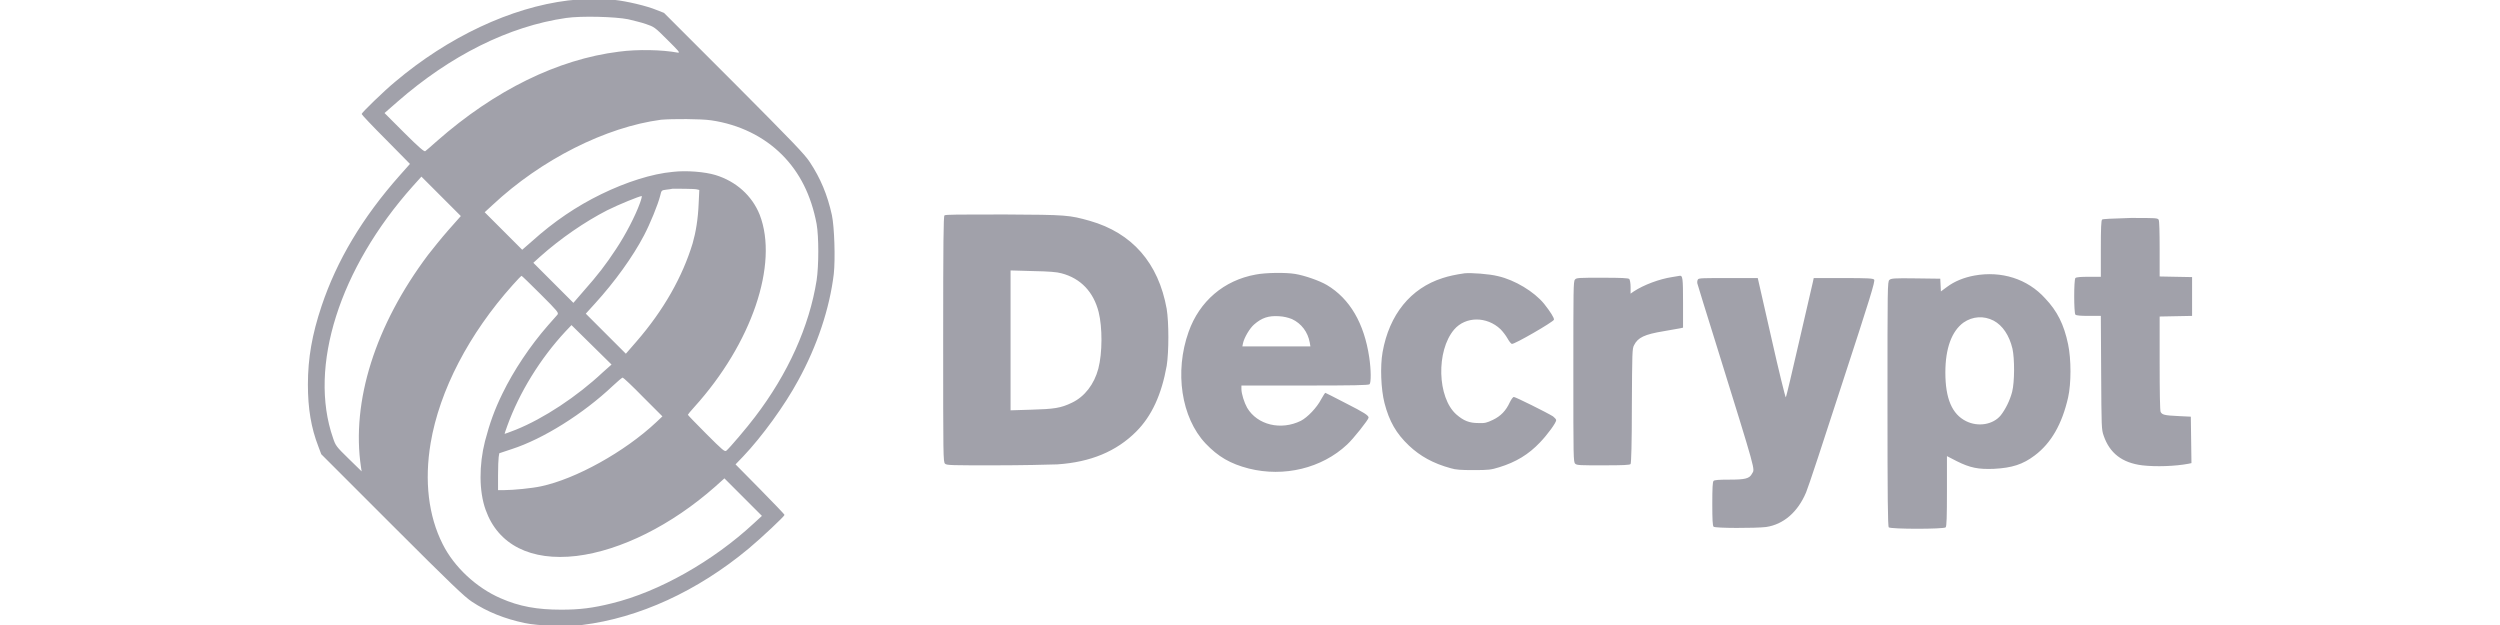 <svg width="180" height="45" viewBox="0 0 180 45" fill="none" xmlns="http://www.w3.org/2000/svg">
<path fill-rule="evenodd" clip-rule="evenodd" d="M40.895 0.035C36.797 0.539 32.288 2.645 28.442 5.895C27.663 6.536 26.038 8.116 26.038 8.208C26.038 8.253 26.816 9.077 27.778 10.039L29.517 11.802L28.785 12.626C26.084 15.671 24.252 18.761 23.153 22.035C22.466 24.095 22.169 25.789 22.169 27.689C22.169 29.406 22.398 30.802 22.924 32.153L23.13 32.703L28.235 37.808C32.493 42.066 33.455 42.981 33.981 43.325C35.08 44.057 36.362 44.561 37.782 44.859C38.72 45.065 40.895 45.133 41.925 44.996C46 44.492 50.212 42.569 53.898 39.502C54.859 38.7 56.485 37.167 56.485 37.075C56.485 37.029 55.684 36.205 54.722 35.221L52.959 33.435L53.509 32.863C54.859 31.444 56.508 29.177 57.469 27.392C58.843 24.896 59.736 22.195 60.033 19.723C60.148 18.647 60.079 16.357 59.896 15.487C59.575 14.022 59.072 12.832 58.316 11.687C57.927 11.092 57.149 10.291 52.845 5.964L47.809 0.928L47.282 0.722C46.572 0.424 45.107 0.081 44.215 -0.011C43.322 -0.102 41.925 -0.08 40.895 0.035ZM45.222 1.386C45.588 1.477 46.183 1.614 46.504 1.729C47.099 1.935 47.122 1.935 48.06 2.874C48.885 3.698 48.999 3.812 48.793 3.789C47.694 3.583 45.931 3.537 44.558 3.721C40.163 4.27 35.63 6.491 31.463 10.153C31.051 10.52 30.685 10.84 30.616 10.886C30.548 10.932 30.181 10.634 29.105 9.558L27.686 8.139L28.602 7.338C32.425 3.995 36.637 1.889 40.758 1.294C41.857 1.134 44.306 1.202 45.222 1.386ZM51.22 8.665C53.234 8.963 54.997 9.833 56.302 11.138C57.584 12.42 58.408 14.068 58.797 16.128C58.957 17.044 58.957 19.104 58.797 20.18C58.27 23.5 56.737 26.911 54.356 30.024C53.806 30.757 52.502 32.291 52.296 32.451C52.181 32.542 52.044 32.428 50.853 31.238C50.121 30.505 49.526 29.887 49.526 29.864C49.526 29.841 49.732 29.589 49.983 29.314C54.127 24.736 56.073 19.013 54.699 15.464C54.15 14.091 53.005 13.061 51.517 12.603C50.762 12.374 49.434 12.259 48.45 12.374C46.939 12.511 45.084 13.107 43.299 13.976C41.513 14.846 39.888 15.945 38.308 17.365L37.599 17.983L36.248 16.632L34.897 15.281L35.469 14.755C38.972 11.481 43.619 9.146 47.603 8.62C48.404 8.551 50.464 8.551 51.22 8.665ZM32.288 16.563C31.784 17.136 31.143 17.937 30.822 18.349C27.022 23.408 25.282 28.902 25.992 33.641L26.038 33.939L25.099 33.023C24.206 32.153 24.161 32.084 23.977 31.535C22.192 26.407 24.435 19.333 29.724 13.404L30.342 12.717L31.761 14.137L33.18 15.556L32.288 16.563ZM50.167 13.633L50.35 13.679L50.304 14.64C50.258 15.785 50.098 16.724 49.869 17.525C49.136 19.929 47.786 22.332 45.817 24.599L45.062 25.468L43.619 24.026L42.177 22.584L42.841 21.852C44.26 20.295 45.565 18.486 46.366 16.953C46.801 16.128 47.374 14.732 47.534 14.091C47.626 13.702 47.626 13.702 47.969 13.656C48.152 13.633 48.358 13.61 48.427 13.587C48.61 13.587 50.006 13.587 50.167 13.633ZM46.069 14.64C45.748 15.533 45.039 16.907 44.352 17.937C43.596 19.081 43.07 19.768 42.017 20.959L41.284 21.806L39.842 20.363L38.4 18.921L38.88 18.486C40.368 17.159 42.108 15.968 43.711 15.144C44.581 14.709 46 14.137 46.206 14.114C46.229 14.114 46.183 14.343 46.069 14.64ZM68 15.51C67.931 15.579 67.908 17.479 67.908 24.438C67.908 32.909 67.908 33.275 68.046 33.389C68.16 33.504 68.526 33.504 71.617 33.504C73.494 33.504 75.531 33.458 76.127 33.435C78.53 33.275 80.385 32.497 81.804 31.077C82.926 29.956 83.635 28.399 84.002 26.338C84.162 25.331 84.162 23.225 84.002 22.241C83.407 18.921 81.507 16.769 78.462 15.899C76.974 15.487 76.859 15.464 72.327 15.442C68.961 15.442 68.069 15.442 68 15.51ZM151.352 15.808C151.283 15.877 151.26 16.449 151.26 17.914V19.929H150.39C149.818 19.929 149.497 19.951 149.429 20.02C149.314 20.135 149.314 22.515 149.429 22.653C149.497 22.721 149.818 22.744 150.39 22.744H151.26L151.283 26.819C151.306 30.802 151.306 30.917 151.466 31.375C151.901 32.634 152.794 33.321 154.236 33.504C155.221 33.618 156.617 33.572 157.578 33.389L157.785 33.344L157.762 31.672L157.739 30.001L156.823 29.956C155.839 29.91 155.678 29.864 155.564 29.658C155.518 29.566 155.495 28.193 155.495 26.155V22.79L156.663 22.767L157.83 22.744V21.348V19.951L156.663 19.929L155.495 19.906V17.937C155.495 16.724 155.472 15.922 155.427 15.831C155.358 15.693 155.243 15.693 153.412 15.693C151.97 15.739 151.42 15.762 151.352 15.808ZM76.424 19.677C77.821 20.043 78.737 21.027 79.103 22.47C79.377 23.569 79.377 25.4 79.08 26.544C78.782 27.666 78.096 28.559 77.18 28.994C76.379 29.383 75.898 29.452 74.249 29.498L72.761 29.543V24.507V19.471L74.364 19.517C75.531 19.539 76.104 19.585 76.424 19.677ZM90.412 19.768C88.122 20.18 86.36 21.691 85.581 23.889C84.551 26.773 85.055 30.07 86.795 31.924C87.71 32.886 88.58 33.389 89.908 33.733C92.449 34.374 95.173 33.71 96.982 32.016C97.417 31.627 98.539 30.207 98.539 30.07C98.539 29.91 98.218 29.704 96.913 29.04C96.112 28.628 95.448 28.284 95.425 28.284C95.402 28.284 95.265 28.49 95.128 28.742C94.807 29.36 94.143 30.047 93.662 30.299C92.22 31.009 90.526 30.596 89.794 29.36C89.588 28.994 89.382 28.353 89.382 28.01V27.758H93.96C97.417 27.758 98.539 27.735 98.607 27.666C98.722 27.552 98.722 26.636 98.584 25.72C98.218 23.271 97.188 21.508 95.54 20.524C94.99 20.203 93.937 19.837 93.25 19.723C92.564 19.608 91.099 19.631 90.412 19.768ZM105.452 19.677C104.811 19.768 104.285 19.883 103.873 20.02C101.56 20.753 100.027 22.653 99.546 25.354C99.363 26.384 99.431 28.032 99.683 29.017C100.027 30.345 100.53 31.215 101.446 32.084C102.247 32.84 103.186 33.367 104.445 33.71C104.811 33.824 105.177 33.847 106.116 33.847C107.192 33.847 107.352 33.824 107.947 33.641C109.138 33.275 110.054 32.725 110.878 31.856C111.427 31.283 112.045 30.436 112.045 30.253C112.045 30.184 111.931 30.07 111.816 29.978C111.335 29.681 109.115 28.582 109 28.582C108.932 28.582 108.817 28.742 108.703 28.971C108.428 29.566 108.062 29.956 107.49 30.23C107.055 30.436 106.917 30.482 106.436 30.459C105.795 30.459 105.383 30.299 104.857 29.841C103.483 28.628 103.392 25.262 104.697 23.729C105.521 22.767 107.055 22.767 108.039 23.706C108.199 23.866 108.428 24.164 108.543 24.37C108.657 24.576 108.794 24.759 108.863 24.759C109.023 24.805 111.839 23.179 111.885 23.019C111.908 22.882 111.61 22.424 111.175 21.874C110.466 21.005 109.069 20.157 107.856 19.883C107.238 19.723 105.91 19.631 105.452 19.677ZM142.172 19.837C141.416 19.974 140.73 20.249 140.18 20.661L139.745 20.982L139.722 20.524L139.699 20.066L137.937 20.043C136.38 20.02 136.151 20.043 136.037 20.157C135.899 20.272 135.899 20.615 135.899 29.086C135.899 35.839 135.922 37.899 135.991 37.968C136.128 38.105 139.974 38.105 140.089 37.968C140.157 37.899 140.18 37.212 140.18 35.358V32.84L140.89 33.206C141.851 33.687 142.446 33.801 143.568 33.756C144.873 33.687 145.651 33.435 146.498 32.794C147.689 31.901 148.467 30.528 148.902 28.628C149.131 27.62 149.131 25.858 148.902 24.782C148.605 23.362 148.124 22.401 147.254 21.485C145.972 20.066 144.095 19.494 142.172 19.837ZM38.926 21.188C40.163 22.424 40.231 22.515 40.14 22.653C40.071 22.721 39.773 23.065 39.453 23.431C38.171 24.896 36.98 26.682 36.179 28.33C35.607 29.498 35.264 30.459 34.92 31.764C34.485 33.481 34.485 35.381 34.966 36.709C35.859 39.227 38.217 40.417 41.513 40.028C44.695 39.639 48.358 37.808 51.494 35.038L52.158 34.442L53.509 35.793L54.859 37.144L54.287 37.67C51.357 40.395 47.442 42.615 44.054 43.439C42.681 43.783 41.719 43.897 40.414 43.897C38.675 43.897 37.392 43.668 36.042 43.073C34.302 42.318 32.7 40.83 31.875 39.181C30.845 37.144 30.548 34.626 31.006 31.901C31.646 28.101 33.776 24.026 36.912 20.524C37.232 20.157 37.53 19.86 37.553 19.86C37.576 19.86 38.194 20.455 38.926 21.188ZM120.378 19.951C119.485 20.089 118.364 20.501 117.631 20.982L117.402 21.142V20.661C117.402 20.386 117.356 20.157 117.31 20.089C117.242 20.02 116.715 19.997 115.365 19.997C113.671 19.997 113.487 19.997 113.396 20.135C113.281 20.249 113.281 20.821 113.281 26.773C113.281 32.977 113.281 33.275 113.419 33.389C113.533 33.504 113.785 33.504 115.433 33.504C116.898 33.504 117.333 33.481 117.402 33.412C117.448 33.344 117.494 31.993 117.494 29.223C117.516 25.377 117.516 25.102 117.654 24.851C117.929 24.301 118.409 24.072 119.806 23.843C120.332 23.752 120.859 23.66 120.973 23.637L121.179 23.591V21.806C121.179 20.02 121.156 19.814 120.927 19.86C120.836 19.883 120.607 19.906 120.378 19.951ZM122.255 20.112C122.209 20.18 122.187 20.295 122.209 20.409C122.232 20.501 122.85 22.515 123.583 24.851C126.513 34.282 126.353 33.733 126.147 34.099C125.964 34.465 125.643 34.534 124.499 34.534C123.789 34.534 123.423 34.557 123.377 34.626C123.308 34.694 123.285 35.152 123.285 36.274C123.285 37.396 123.308 37.853 123.377 37.922C123.491 38.037 126.399 38.037 127.154 37.945C128.413 37.762 129.444 36.869 130.039 35.45C130.176 35.152 131.344 31.604 132.648 27.575C134.64 21.485 135.029 20.226 134.938 20.135C134.869 20.043 134.526 20.02 132.717 20.02H130.588L130.519 20.341C130.474 20.524 130.039 22.424 129.535 24.599C129.031 26.773 128.619 28.582 128.574 28.605C128.551 28.628 128.07 26.705 127.543 24.347L126.559 20.02H124.43C122.667 20.02 122.324 20.02 122.255 20.112ZM93.021 22.973C93.708 23.294 94.166 23.912 94.303 24.667L94.349 24.942H91.9H89.45L89.496 24.713C89.588 24.301 89.977 23.637 90.297 23.362C90.847 22.882 91.327 22.721 92.083 22.767C92.449 22.79 92.724 22.859 93.021 22.973ZM143.545 23.088C144.186 23.431 144.667 24.141 144.896 25.102C145.056 25.812 145.056 27.506 144.873 28.216C144.713 28.834 144.392 29.475 144.049 29.91C143.5 30.574 142.424 30.757 141.554 30.322C140.546 29.818 140.066 28.696 140.066 26.819C140.066 25.079 140.524 23.843 141.371 23.225C142.034 22.767 142.836 22.721 143.545 23.088ZM43.413 26.796C41.536 28.559 39.132 30.139 37.141 30.94C36.729 31.1 36.362 31.238 36.339 31.238C36.317 31.238 36.408 30.986 36.523 30.665C37.392 28.261 38.903 25.812 40.712 23.866L41.147 23.408L42.589 24.828L44.031 26.247L43.413 26.796ZM46.298 28.582L47.694 29.978L47.259 30.39C44.97 32.542 41.444 34.488 38.949 35.015C38.331 35.152 36.958 35.289 36.294 35.289H35.859V34.236C35.859 33.664 35.882 33.046 35.904 32.909L35.95 32.634L36.843 32.336C39.109 31.604 41.994 29.795 44.123 27.781C44.466 27.46 44.787 27.186 44.833 27.186C44.878 27.186 45.542 27.804 46.298 28.582Z" fill="#A1A1AA"/>
</svg>
